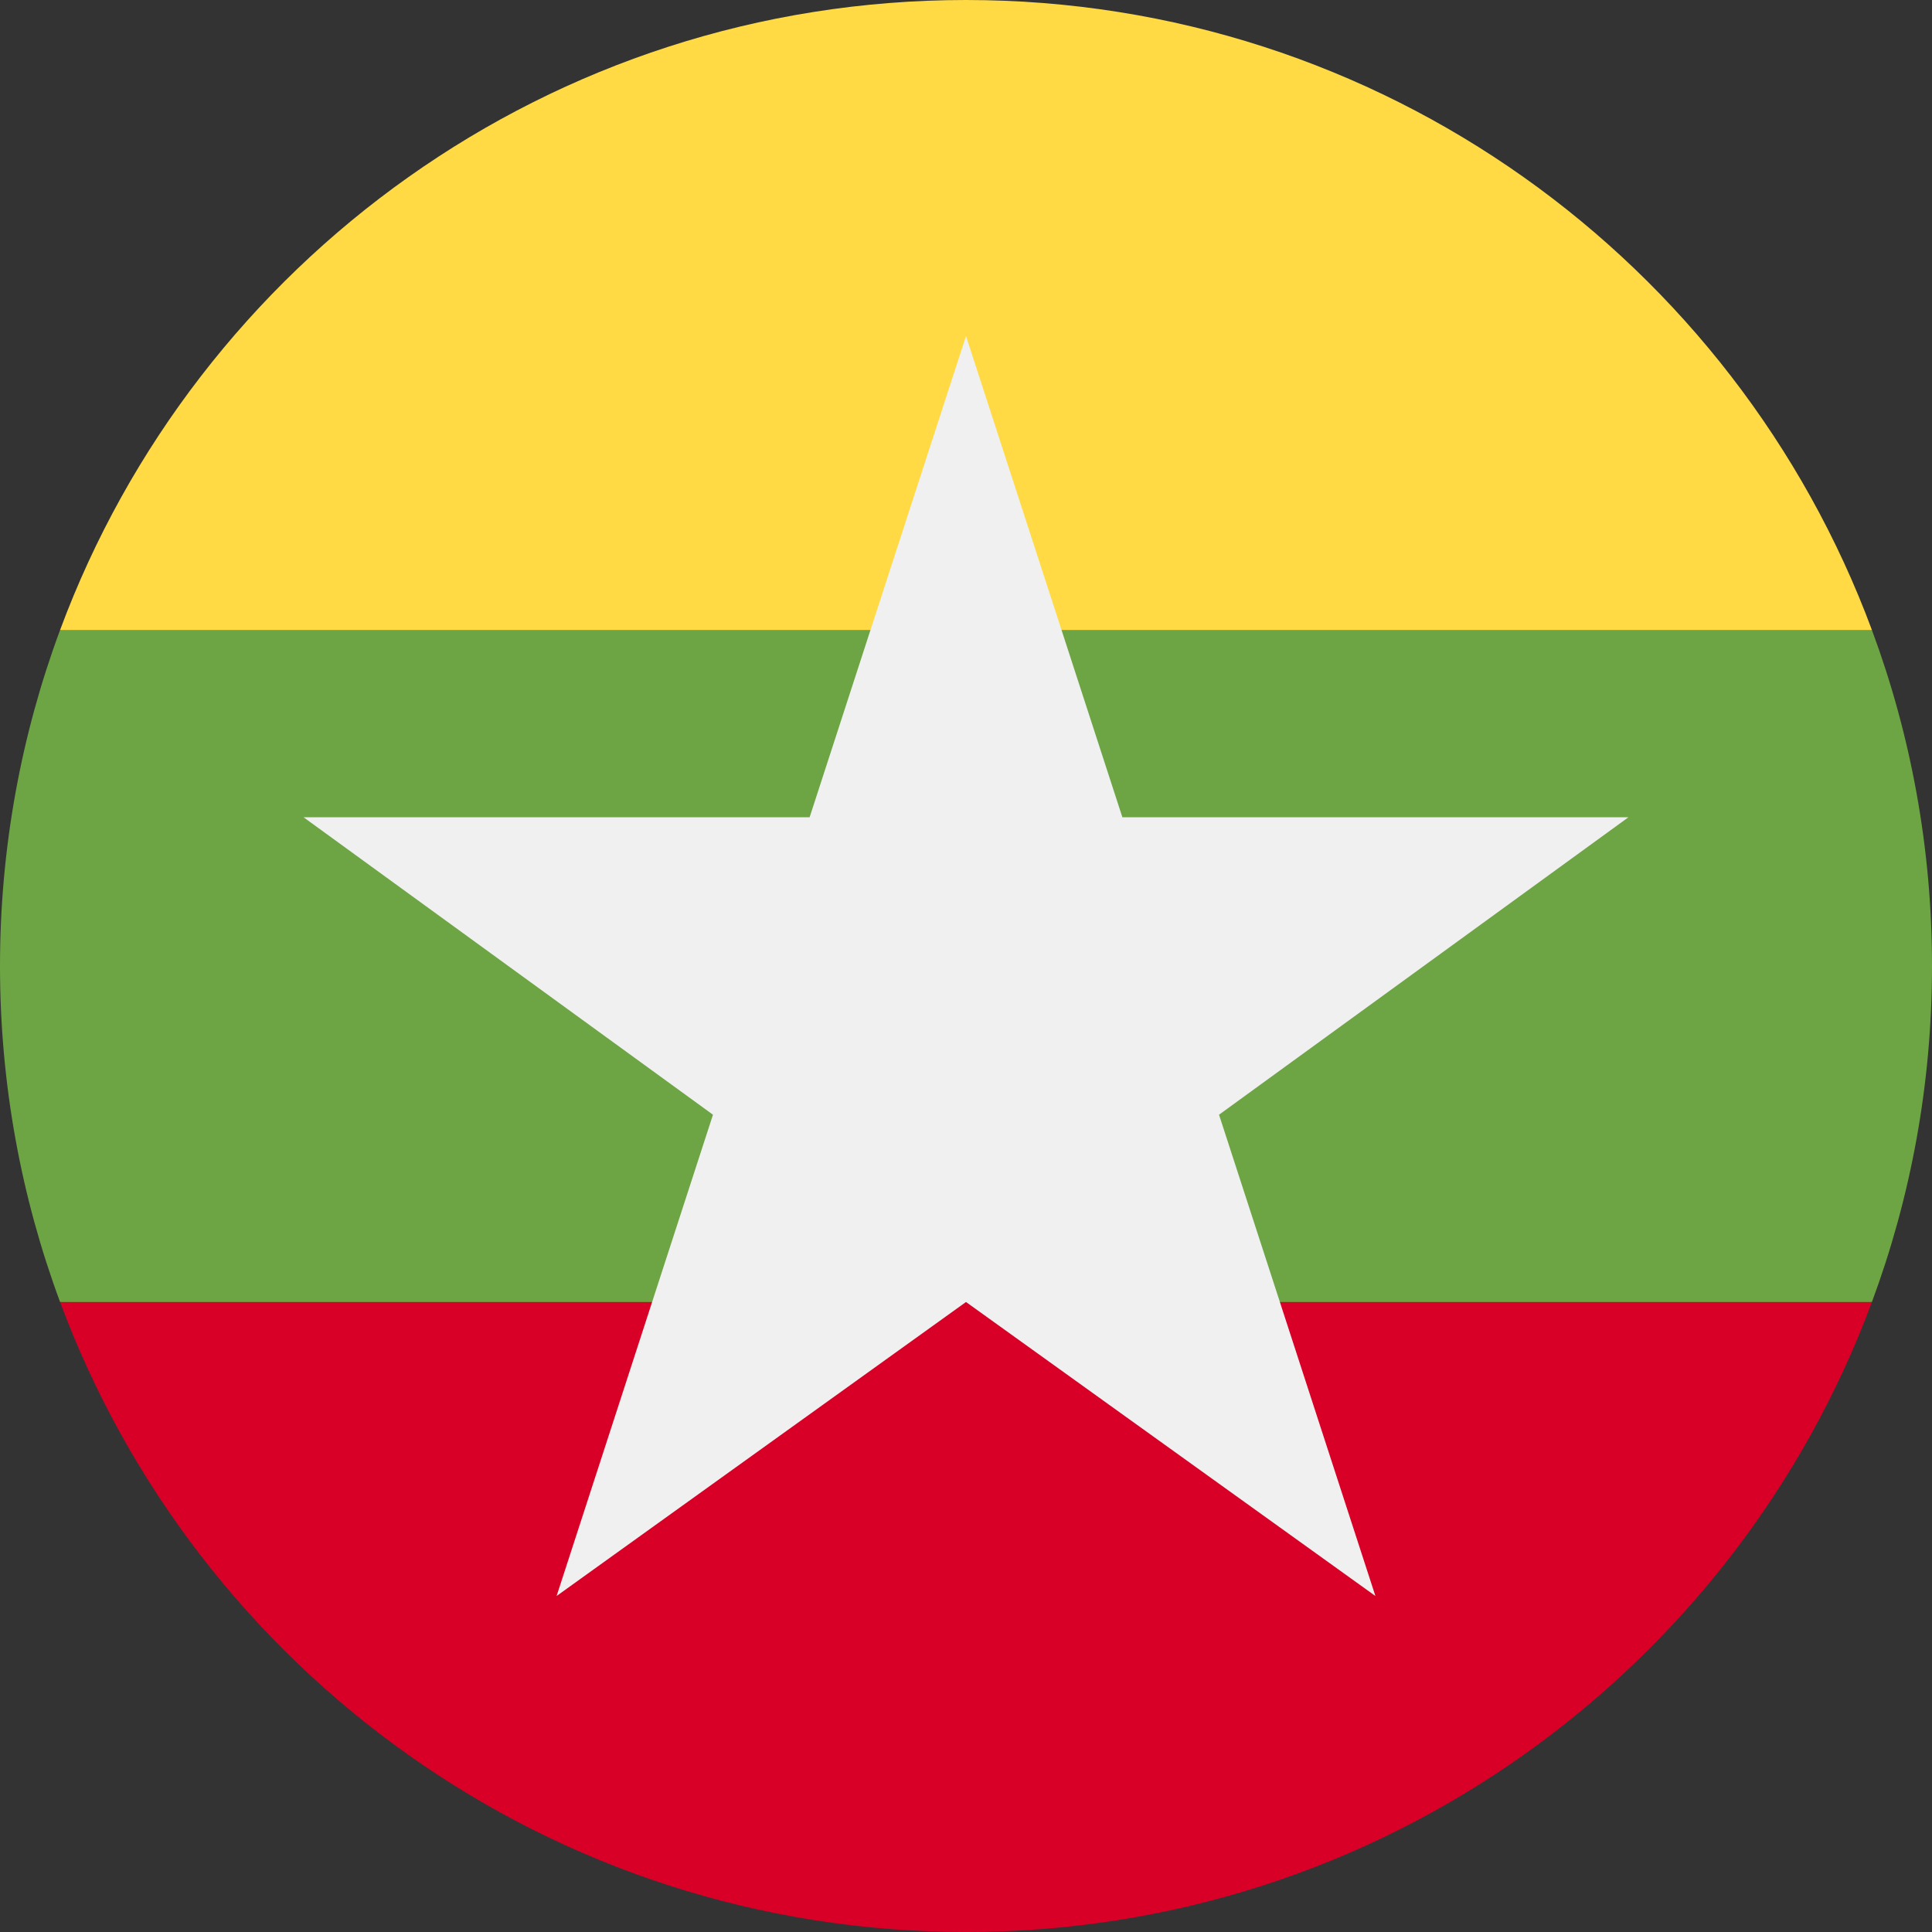 <?xml version="1.0" encoding="iso-8859-1"?>
<!-- Generator: Adobe Illustrator 19.0.0, SVG Export Plug-In . SVG Version: 6.00 Build 0)  -->
<svg version="1.1" id="Layer_1" xmlns="http://www.w3.org/2000/svg" xmlns:xlink="http://www.w3.org/1999/xlink" x="0px" y="0px"
	 viewBox="0 0 512 512" style="enable-background:new 0 0 512 512;" xml:space="preserve">
<rect x="0" y="0" width="512" height="512" fill="#333333" stroke="none"/>
<path style="fill:#6DA544;" d="M496.077,345.043C506.368,317.311,512,287.314,512,256s-5.632-61.311-15.923-89.043L256,144.696
	L15.923,166.957C5.633,194.689,0,224.686,0,256s5.633,61.311,15.923,89.043L256,367.304L496.077,345.043z"/>
<path style="fill:#FFDA44;" d="M496.077,166.957C459.906,69.472,366.071,0,256,0S52.094,69.472,15.923,166.957H496.077z"/>
<path style="fill:#D80027;" d="M256,512c110.071,0,203.906-69.472,240.077-166.957H15.923C52.094,442.528,145.929,512,256,512z"/>
<path style="fill:#F0F0F0;" d="M431.549,216.586H297.442L256,89.043l-41.442,127.543H80.451l108.495,78.826l-41.442,127.545
	L256,345.043l108.496,77.913l-41.441-127.545L431.549,216.586z"/>
<g>
</g>
<g>
</g>
<g>
</g>
<g>
</g>
<g>
</g>
<g>
</g>
<g>
</g>
<g>
</g>
<g>
</g>
<g>
</g>
<g>
</g>
<g>
</g>
<g>
</g>
<g>
</g>
<g>
</g>
</svg>
